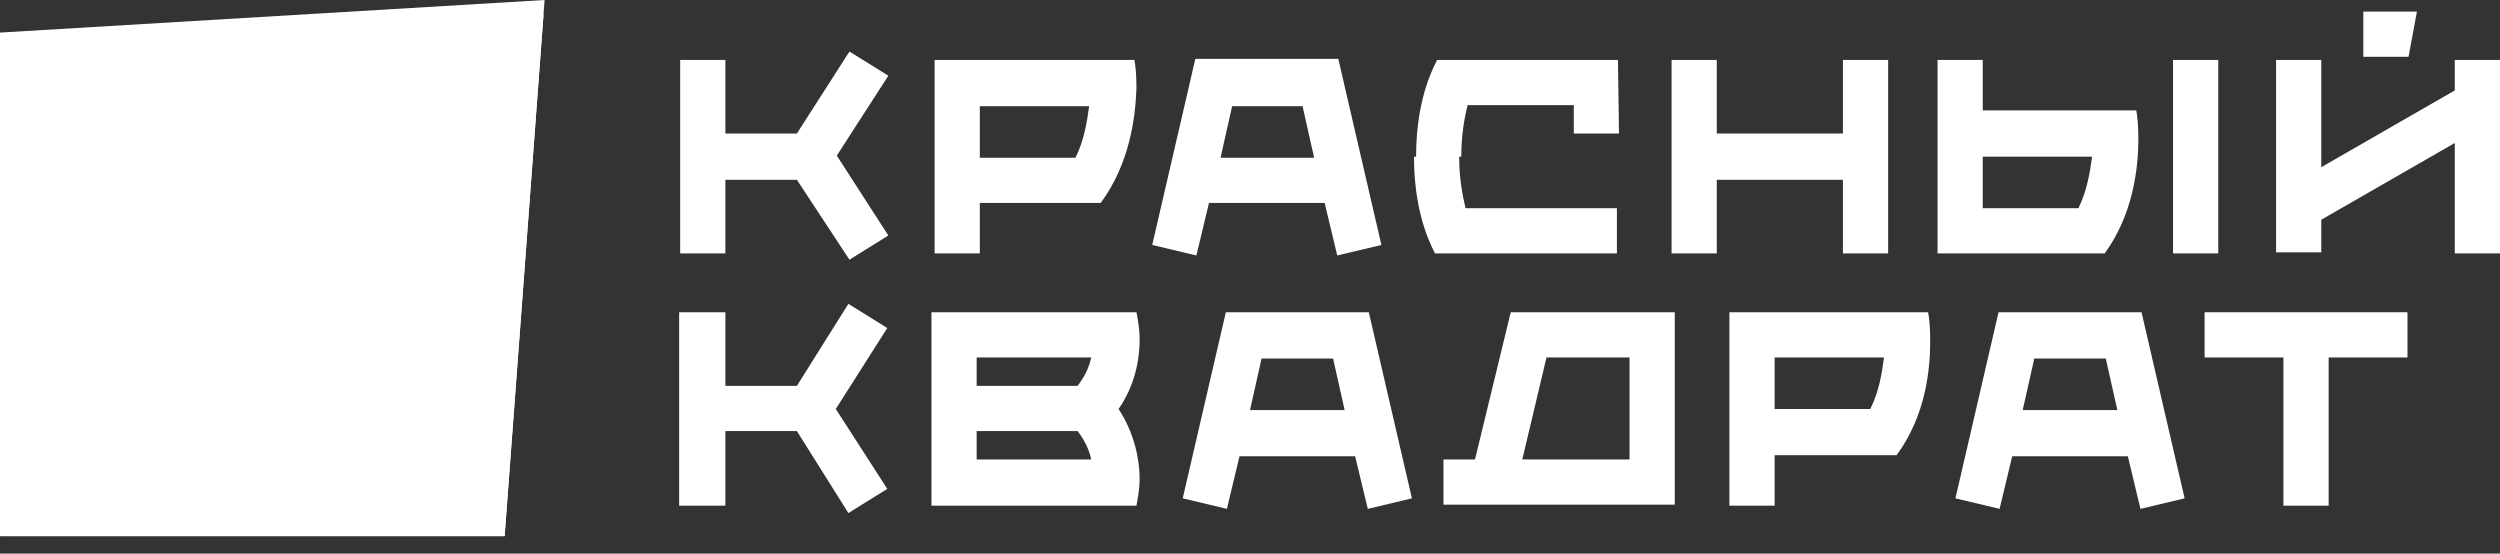 <?xml version="1.0" encoding="UTF-8"?> <svg xmlns="http://www.w3.org/2000/svg" width="140" height="31" viewBox="0 0 140 31" fill="none"><rect x="0" y="0" width="140" height="31" fill="#333333" stroke="none"/> <path d="M0 1.825V30.025H28.259L30.497 0L0 1.825Z" fill="white"></path> <path d="M73.591 8.832L72.943 5.947H68.999L68.351 8.832H73.591ZM74.18 11.363H67.704L66.997 14.307L64.524 13.718L66.938 3.298H74.945L77.359 13.718L74.886 14.307L74.18 11.363ZM96.139 7.478H103.204V3.357H105.736V14.189H103.204V10.068H96.139V14.189H93.608V3.357H96.139V7.478ZM129.992 3.357V9.362L137.468 5.064V3.357H140V14.189H137.468V8.008L129.992 12.305V14.13H127.46V3.357H129.992ZM90.605 14.189H80.361C79.832 13.188 79.184 11.422 79.184 8.773H81.715C81.715 10.009 81.892 10.892 82.069 11.658H90.546V14.189H90.605ZM111.034 8.773V11.658H116.392C116.863 10.716 117.039 9.656 117.157 8.773H111.034ZM119.748 7.772C119.748 9.421 119.453 12.011 117.864 14.189H108.503V3.357H111.034V6.183H119.63C119.689 6.477 119.748 7.007 119.748 7.772ZM124.222 14.189H121.69V3.357H124.222V14.189ZM90.605 3.357L90.664 7.478H88.133V5.888H82.186C82.01 6.595 81.833 7.537 81.833 8.773H79.302C79.302 6.124 79.949 4.357 80.479 3.357H90.605ZM60.227 8.832C60.698 7.89 60.874 6.83 60.992 5.947H54.869V8.832H60.227ZM61.64 11.363H54.869V14.189H52.338V3.357H63.524C63.583 3.592 63.641 4.181 63.641 4.946C63.583 6.536 63.288 9.126 61.64 11.363ZM132.346 3.18V0.648H135.349L134.878 3.18H132.346ZM44.625 10.068H40.622V14.189H38.09V3.357H40.622V7.478H44.625L47.569 2.886L49.747 4.24L46.862 8.714L49.747 13.188L47.569 14.543L44.625 10.068Z" fill="white"></path> <path d="M119.925 17.486H111.918L109.504 27.907L111.977 28.496L112.683 25.552H119.159L119.866 28.496L122.339 27.907L119.925 17.486ZM113.272 22.962L113.92 20.077H117.923L118.571 22.962H113.272Z" fill="white"></path> <path d="M76.653 17.486H68.647L66.233 27.907L68.706 28.496L69.412 25.552H75.888L76.595 28.496L79.067 27.907L76.653 17.486ZM70.001 22.962L70.648 20.077H74.652L75.299 22.962H70.001Z" fill="white"></path> <path d="M82.6 25.729H80.834V28.26H93.786V17.486H84.602L82.6 25.729ZM86.603 20.018H91.254V25.729H85.249L86.603 20.018Z" fill="white"></path> <path d="M63.642 17.486H52.162V28.319H63.642C63.701 27.966 63.819 27.436 63.819 26.788C63.819 25.729 63.524 24.257 62.641 22.903C63.583 21.549 63.819 20.077 63.819 19.017C63.819 18.311 63.701 17.84 63.642 17.486ZM54.693 25.729V24.139H60.345C60.757 24.669 60.993 25.199 61.111 25.729H54.693ZM60.345 21.608H54.693V20.018H61.111C60.993 20.548 60.757 21.078 60.345 21.608Z" fill="white"></path> <path d="M123.457 17.486V20.018H127.872V28.319H130.404V20.018H134.819V17.486H123.457Z" fill="white"></path> <path d="M96.847 17.486V28.319H99.379V25.493H106.208C107.857 23.256 108.092 20.666 108.092 19.076C108.092 18.311 108.033 17.781 107.974 17.486H96.847ZM104.736 22.903H99.379V20.018H105.502C105.384 20.96 105.207 21.961 104.736 22.903Z" fill="white"></path> <path d="M47.51 17.016L44.625 21.608H40.622V17.487H38.032V28.319H40.622V24.139H44.625L47.51 28.731L49.688 27.377L46.804 22.903L49.688 18.37L47.51 17.016Z" fill="white"></path> <path d="M0.059 30.025H28.259L30.438 0.824C19.546 5.475 9.302 11.421 0 18.486" fill="white"></path> </svg> 